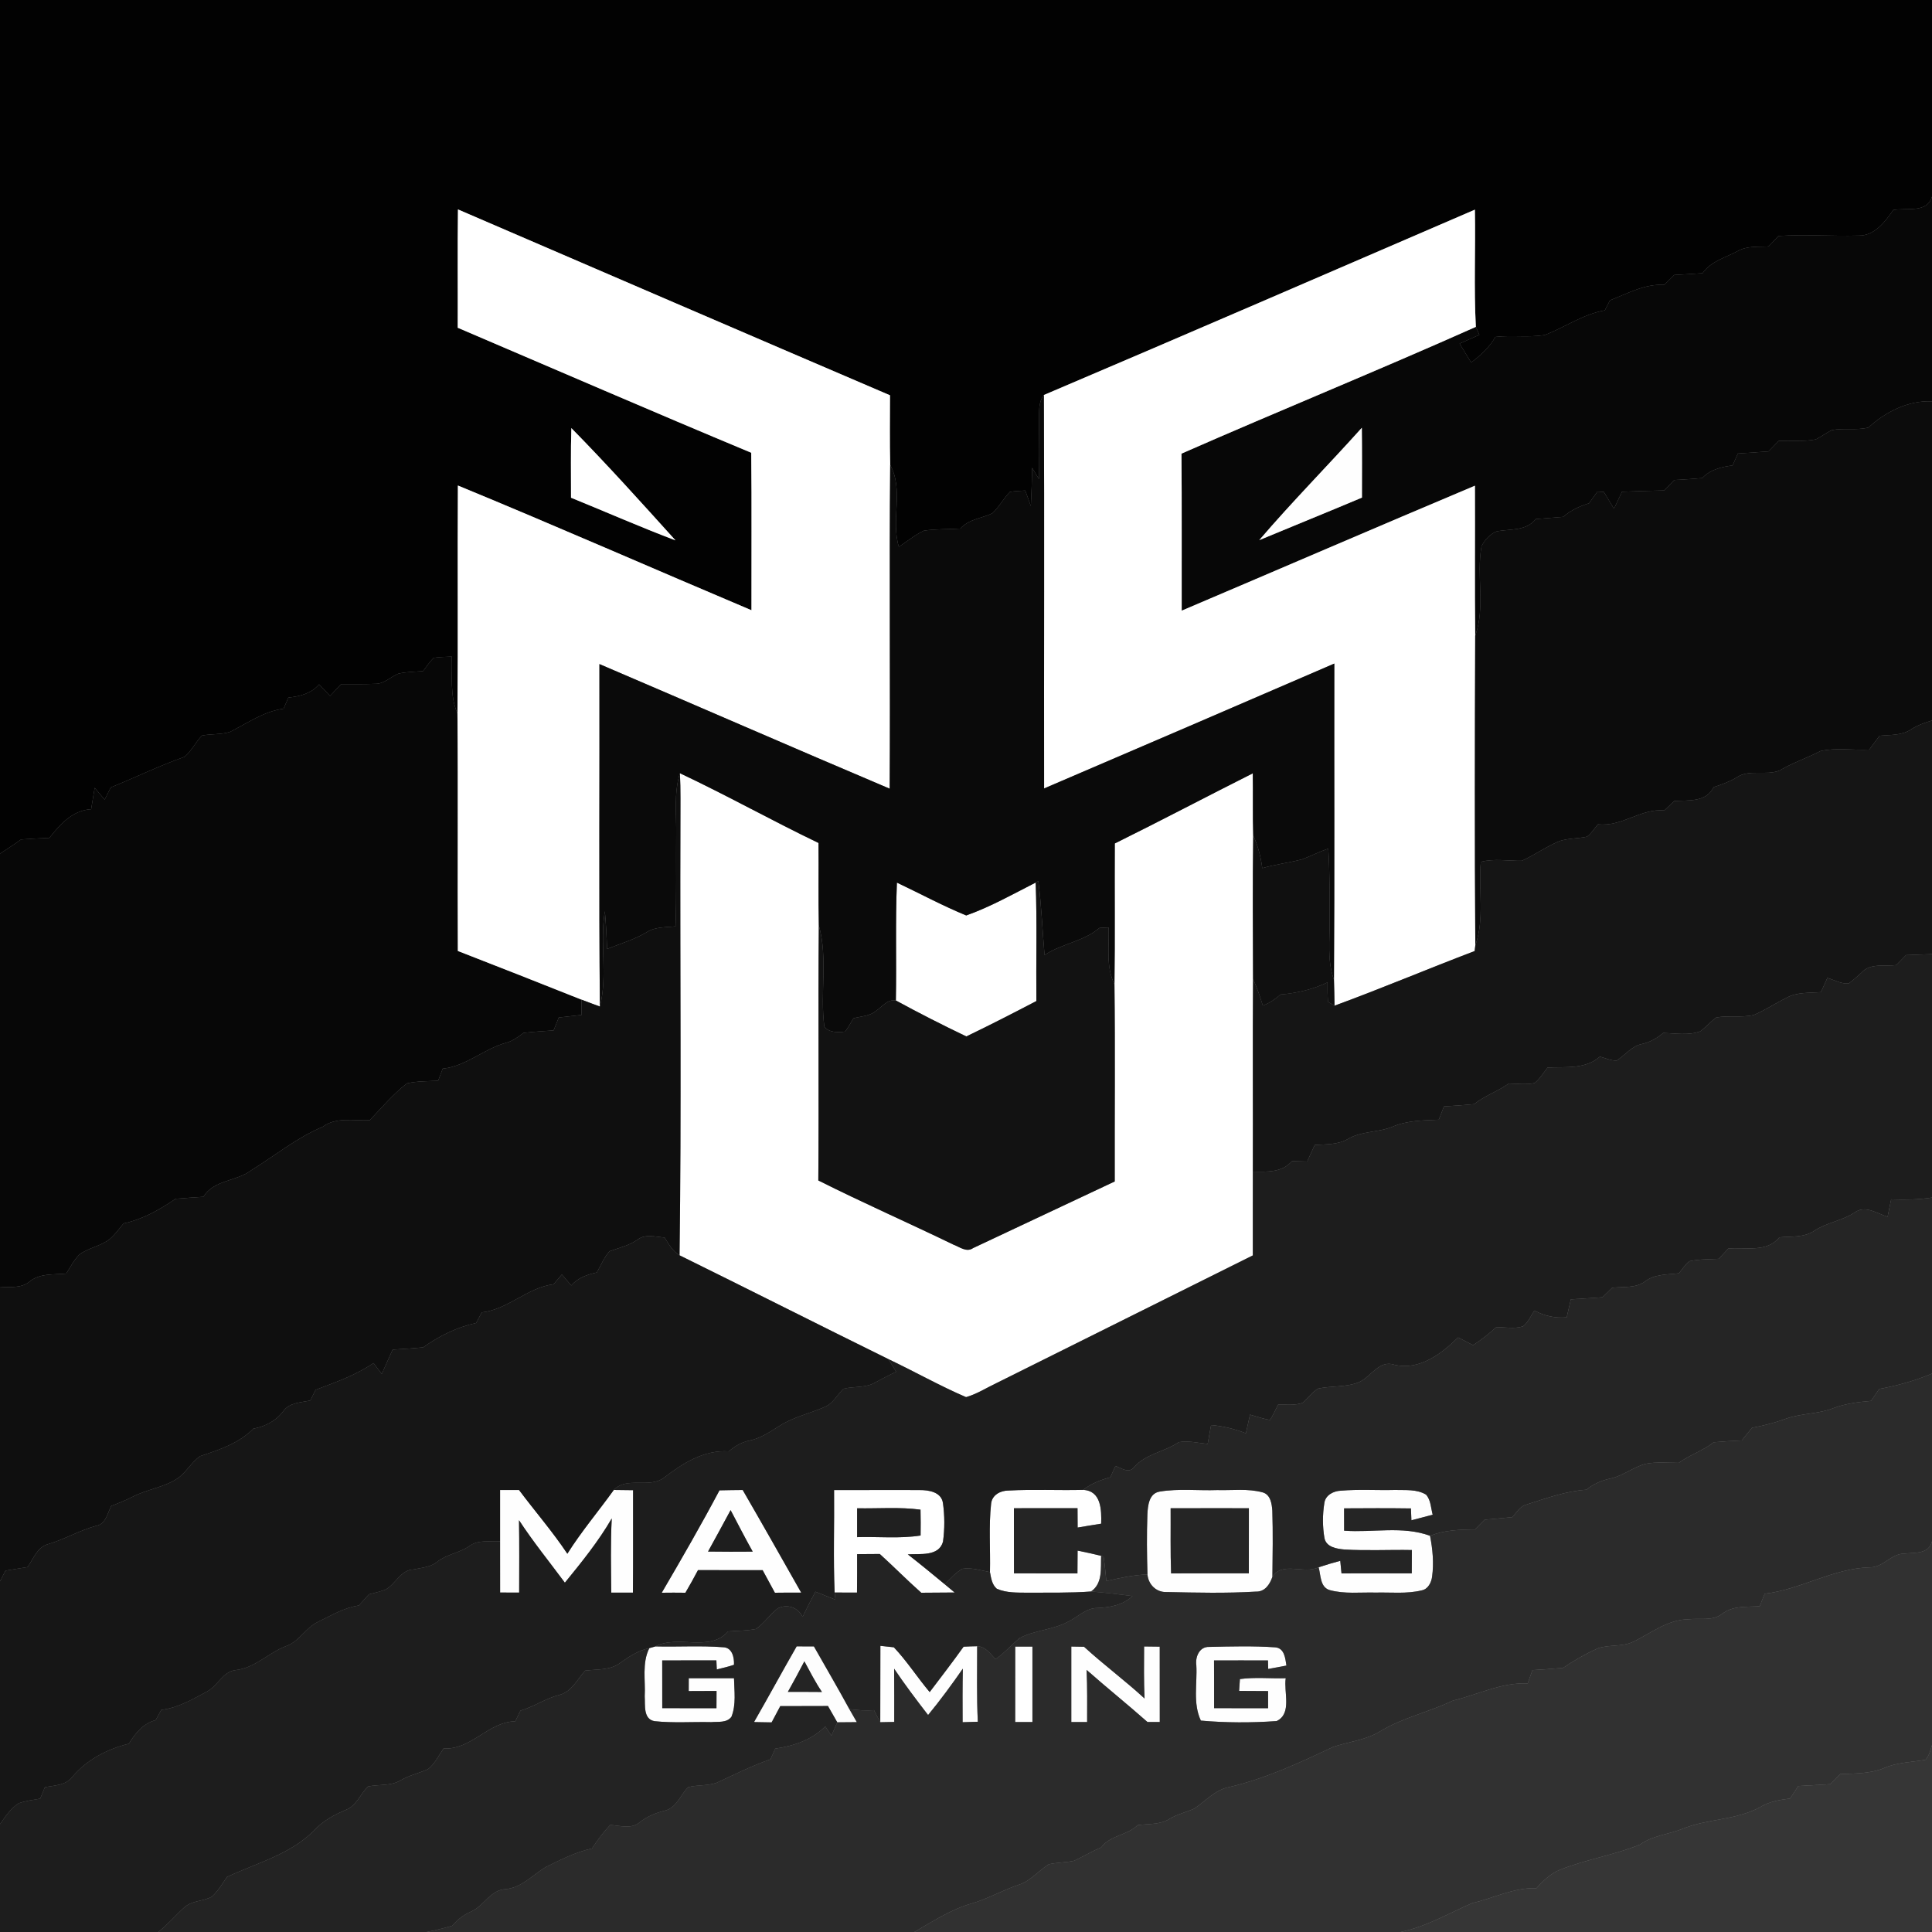 <?xml version="1.0" encoding="UTF-8" ?>
<!DOCTYPE svg PUBLIC "-//W3C//DTD SVG 1.1//EN" "http://www.w3.org/Graphics/SVG/1.1/DTD/svg11.dtd">
<svg width="500pt" height="500pt" viewBox="0 0 500 500" version="1.1" xmlns="http://www.w3.org/2000/svg">
<rect x="0" y="0" width="500" height="500" fill="#808080" stroke="none"/>
<g id="#020202ff">
<path fill="#020202" opacity="1.00" d=" M 0.00 0.00 L 500.00 0.00 L 500.00 50.88 C 498.70 55.28 493.42 53.68 489.98 54.35 C 487.85 57.40 485.12 61.06 480.99 60.97 C 474.09 61.16 467.17 60.61 460.27 61.07 C 459.41 61.97 458.56 62.87 457.71 63.77 C 455.11 63.95 452.30 63.60 449.92 64.87 C 446.70 66.64 442.84 67.53 440.62 70.70 C 438.17 70.88 435.73 71.02 433.29 71.16 C 432.43 72.01 431.57 72.86 430.72 73.71 C 425.65 73.43 421.23 75.96 416.67 77.71 C 416.21 78.58 415.76 79.45 415.32 80.32 C 409.73 81.30 405.04 84.67 399.84 86.68 C 395.61 87.42 391.26 86.67 386.99 87.20 C 385.47 89.90 383.16 91.97 380.73 93.82 C 379.73 92.19 378.74 90.56 377.75 88.93 C 379.45 88.17 381.16 87.41 382.87 86.65 C 382.55 85.97 382.24 85.28 381.95 84.59 C 381.41 74.49 381.89 64.37 381.70 54.26 C 344.53 70.29 307.39 86.39 270.15 102.23 C 268.64 104.14 268.97 106.69 268.89 108.97 C 268.95 113.98 268.99 118.98 268.89 123.98 C 268.29 123.01 267.70 122.05 267.12 121.08 C 267.06 124.37 266.95 127.67 266.78 130.95 C 266.30 129.62 265.82 128.28 265.34 126.95 C 264.01 127.04 262.68 127.07 261.37 127.30 C 259.69 129.03 258.56 131.22 256.79 132.86 C 254.02 134.17 250.70 134.35 248.54 136.79 C 245.38 137.01 242.19 136.85 239.06 137.35 C 236.74 138.44 234.77 140.13 232.62 141.50 C 230.49 134.56 233.97 126.88 230.38 120.32 C 230.23 114.31 230.32 108.31 230.33 102.30 C 193.03 86.33 155.78 70.25 118.52 54.20 C 118.39 64.41 118.50 74.62 118.46 84.82 C 143.77 95.62 169.02 106.59 194.42 117.17 C 194.57 130.76 194.45 144.35 194.48 157.93 C 169.14 147.22 143.94 136.13 118.50 125.65 C 118.37 145.32 118.57 164.98 118.39 184.64 C 116.34 179.99 117.12 174.85 116.93 169.93 C 115.36 170.00 113.77 170.00 112.22 170.25 C 111.19 171.29 110.37 172.51 109.50 173.68 C 107.35 173.85 105.17 173.86 103.07 174.35 C 101.03 175.20 99.36 177.06 97.00 176.97 C 94.09 177.11 91.18 177.03 88.27 177.06 C 87.32 178.07 86.37 179.08 85.42 180.10 C 84.48 179.09 83.51 178.11 82.58 177.11 C 80.56 179.49 77.61 180.22 74.64 180.53 C 74.22 181.49 73.80 182.45 73.38 183.41 C 68.26 184.10 64.03 187.15 59.54 189.41 C 57.20 190.17 54.65 189.87 52.25 190.37 C 50.62 192.08 49.58 194.30 47.78 195.86 C 41.27 198.14 35.07 201.19 28.67 203.78 C 28.14 204.83 27.60 205.88 27.08 206.94 C 26.22 205.92 25.36 204.91 24.50 203.89 C 24.20 205.73 23.90 207.57 23.59 209.42 C 18.77 209.71 15.56 213.32 12.78 216.84 C 10.34 216.94 7.90 217.07 5.46 217.25 C 3.68 218.53 1.84 219.72 0.00 220.92 L 0.00 0.00 M 147.87 110.80 C 147.67 116.80 147.80 122.81 147.78 128.81 C 156.80 132.48 165.72 136.41 174.82 139.85 C 165.97 130.05 157.13 120.21 147.87 110.80 Z" />
</g>
<g id="#070707ff">
<path fill="#070707" opacity="1.00" d=" M 489.98 54.35 C 493.42 53.68 498.70 55.28 500.00 50.88 L 500.00 103.86 C 493.90 103.59 487.95 106.58 483.56 110.64 C 480.47 111.44 477.19 110.69 474.07 111.32 C 472.61 112.01 471.34 113.03 469.89 113.73 C 466.74 114.32 463.50 114.03 460.32 114.11 C 459.44 115.02 458.56 115.92 457.68 116.83 C 455.04 117.01 452.40 117.19 449.76 117.37 C 449.30 118.40 448.85 119.42 448.40 120.45 C 445.52 120.85 442.61 121.49 440.56 123.72 C 438.14 123.93 435.72 124.09 433.30 124.23 C 432.44 125.13 431.58 126.02 430.73 126.92 C 427.07 127.01 423.42 127.11 419.77 127.26 C 419.07 128.72 418.39 130.19 417.70 131.66 C 416.82 130.21 415.93 128.75 415.07 127.30 C 414.66 127.28 413.83 127.23 413.42 127.21 C 412.69 128.22 411.97 129.24 411.24 130.25 C 408.80 131.00 406.48 132.08 404.55 133.76 C 402.18 133.97 399.81 134.13 397.46 134.33 C 394.97 137.48 390.90 136.86 387.39 137.50 C 385.65 138.18 384.25 139.70 383.42 141.36 C 382.02 149.02 384.48 157.06 381.78 164.54 C 381.63 151.60 381.77 138.65 381.71 125.70 C 356.36 136.38 331.12 147.28 305.82 158.04 C 305.79 144.49 305.88 130.94 305.76 117.40 C 331.08 106.28 356.70 95.86 381.95 84.59 C 382.24 85.28 382.55 85.97 382.87 86.65 C 381.16 87.41 379.45 88.17 377.75 88.93 C 378.74 90.56 379.73 92.19 380.73 93.82 C 383.16 91.97 385.47 89.90 386.99 87.20 C 391.26 86.67 395.61 87.42 399.84 86.68 C 405.04 84.67 409.73 81.30 415.32 80.32 C 415.76 79.45 416.21 78.58 416.67 77.71 C 421.23 75.96 425.65 73.43 430.72 73.71 C 431.57 72.86 432.43 72.01 433.29 71.16 C 435.73 71.02 438.17 70.88 440.62 70.70 C 442.84 67.53 446.70 66.64 449.92 64.87 C 452.30 63.60 455.11 63.95 457.71 63.77 C 458.56 62.87 459.41 61.97 460.27 61.07 C 467.17 60.61 474.09 61.16 480.99 60.97 C 485.12 61.06 487.85 57.40 489.98 54.35 M 325.89 139.79 C 334.74 136.10 343.64 132.51 352.47 128.78 C 352.48 122.75 352.51 116.73 352.44 110.71 C 343.68 120.48 334.42 129.82 325.89 139.79 Z" />
<path fill="#070707" opacity="1.00" d=" M 109.50 173.68 C 110.37 172.51 111.19 171.29 112.22 170.25 C 113.77 170.00 115.36 170.00 116.93 169.93 C 117.12 174.85 116.34 179.99 118.39 184.64 C 118.58 205.13 118.38 225.62 118.49 246.11 C 129.17 250.26 139.83 254.46 150.47 258.70 C 150.48 260.02 150.50 261.34 150.52 262.66 C 148.55 262.89 146.58 263.10 144.61 263.33 C 144.16 264.44 143.72 265.55 143.27 266.67 C 140.68 266.84 138.09 267.02 135.51 267.30 C 134.12 268.32 132.72 269.41 131.02 269.86 C 125.24 271.41 120.67 275.95 114.58 276.56 C 114.18 277.60 113.79 278.64 113.39 279.69 C 110.69 279.84 107.95 279.77 105.31 280.38 C 101.74 283.14 98.81 286.64 95.70 289.90 C 91.62 290.12 87.04 288.98 83.51 291.62 C 76.81 294.42 71.18 299.07 65.03 302.86 C 61.19 305.80 55.38 305.27 52.63 309.73 C 50.23 309.89 47.83 310.04 45.44 310.24 C 41.33 313.06 36.89 315.58 31.98 316.62 C 30.86 317.99 29.81 319.44 28.47 320.61 C 26.13 322.52 22.93 322.88 20.53 324.68 C 19.12 326.12 18.20 327.93 17.13 329.61 C 13.90 329.92 10.27 329.47 7.61 331.71 C 5.47 333.46 2.56 332.99 0.00 333.17 L 0.00 220.92 C 1.84 219.72 3.68 218.53 5.46 217.25 C 7.90 217.07 10.34 216.94 12.78 216.84 C 15.56 213.32 18.77 209.71 23.59 209.42 C 23.90 207.57 24.20 205.73 24.50 203.89 C 25.36 204.91 26.22 205.92 27.08 206.94 C 27.60 205.88 28.14 204.83 28.67 203.78 C 35.07 201.19 41.27 198.14 47.78 195.86 C 49.58 194.30 50.62 192.08 52.25 190.37 C 54.65 189.87 57.20 190.17 59.54 189.41 C 64.03 187.15 68.26 184.10 73.38 183.41 C 73.80 182.45 74.22 181.49 74.64 180.53 C 77.61 180.22 80.56 179.49 82.58 177.11 C 83.51 178.11 84.48 179.09 85.42 180.10 C 86.37 179.08 87.32 178.07 88.27 177.06 C 91.18 177.03 94.09 177.11 97.00 176.97 C 99.36 177.06 101.03 175.20 103.07 174.35 C 105.17 173.86 107.35 173.85 109.50 173.68 Z" />
</g>
<g id="#ffffffff">
<path fill="#ffffff" opacity="1.00" d=" M 118.46 84.82 C 118.50 74.62 118.39 64.41 118.52 54.20 C 155.78 70.25 193.03 86.33 230.33 102.30 C 230.32 108.31 230.23 114.31 230.38 120.32 C 230.13 148.25 230.42 176.18 230.25 204.11 C 205.16 193.48 180.19 182.57 155.13 171.86 C 155.19 201.40 154.98 230.95 155.25 260.49 C 153.65 259.90 152.05 259.32 150.47 258.70 C 139.83 254.46 129.17 250.26 118.49 246.11 C 118.38 225.62 118.58 205.13 118.39 184.64 C 118.57 164.98 118.37 145.32 118.50 125.65 C 143.94 136.13 169.14 147.22 194.48 157.93 C 194.45 144.35 194.57 130.76 194.42 117.17 C 169.02 106.59 143.77 95.62 118.46 84.82 Z" />
<path fill="#ffffff" opacity="1.00" d=" M 270.15 102.23 C 307.39 86.39 344.53 70.29 381.70 54.26 C 381.89 64.37 381.41 74.49 381.95 84.59 C 356.70 95.86 331.08 106.28 305.76 117.40 C 305.88 130.94 305.79 144.49 305.82 158.04 C 331.12 147.28 356.36 136.38 381.71 125.70 C 381.77 138.65 381.63 151.60 381.78 164.54 C 381.68 191.25 381.63 217.97 381.81 244.67 C 381.77 245.04 381.68 245.76 381.64 246.13 C 369.51 250.74 357.55 255.81 345.37 260.27 C 345.33 258.03 345.31 255.79 345.23 253.56 C 345.41 226.28 345.27 199.01 345.32 171.73 C 320.30 182.54 295.27 193.33 270.21 204.05 C 270.16 170.11 270.30 136.16 270.15 102.23 Z" />
<path fill="#ffffff" opacity="1.00" d=" M 147.87 110.80 C 157.13 120.21 165.97 130.05 174.82 139.85 C 165.72 136.41 156.80 132.48 147.78 128.81 C 147.80 122.81 147.67 116.80 147.87 110.80 Z" />
<path fill="#ffffff" opacity="1.00" d=" M 288.51 218.29 C 300.48 212.37 312.29 206.14 324.22 200.14 C 324.31 205.50 324.17 210.87 324.33 216.24 C 324.16 228.61 324.25 240.99 324.29 253.37 C 324.17 269.98 324.29 286.59 324.24 303.21 C 324.21 310.44 324.25 317.67 324.23 324.90 C 302.15 335.91 280.06 346.90 257.98 357.90 C 255.34 359.14 252.84 360.77 250.02 361.58 C 243.16 358.63 236.64 354.93 229.89 351.73 C 211.85 342.84 193.90 333.76 175.86 324.87 C 176.37 287.60 175.96 250.33 176.09 213.05 C 176.07 208.74 176.19 204.42 175.96 200.11 C 188.07 205.81 199.76 212.37 211.83 218.16 C 211.90 225.26 211.76 232.37 211.91 239.47 C 211.71 261.48 211.96 283.49 211.78 305.50 C 223.34 311.31 235.19 316.51 246.83 322.15 C 248.40 322.73 250.17 324.19 251.84 323.00 C 264.04 317.23 276.29 311.53 288.49 305.76 C 288.45 288.75 288.62 271.73 288.42 254.72 C 288.59 242.57 288.44 230.43 288.51 218.29 Z" />
<path fill="#ffffff" opacity="1.00" d=" M 232.12 228.42 C 238.10 231.25 243.94 234.41 250.06 236.92 C 256.28 234.72 262.14 231.41 268.03 228.41 C 268.41 238.62 268.11 248.85 268.21 259.07 C 262.21 262.21 256.19 265.29 250.09 268.23 C 243.93 265.28 237.84 262.19 231.85 258.92 C 232.04 248.75 231.70 238.58 232.12 228.42 Z" />
<path fill="#ffffff" opacity="1.00" d=" M 215.86 385.63 C 223.25 385.66 230.64 385.57 238.03 385.63 C 240.38 385.61 243.60 386.13 244.03 388.96 C 244.50 392.27 244.50 395.67 244.05 398.98 C 242.97 402.90 238.03 402.05 234.94 402.27 C 238.17 404.78 241.33 407.39 244.49 410.00 C 245.34 410.70 246.20 411.43 247.06 412.14 C 244.18 412.15 241.30 412.16 238.42 412.20 C 234.75 408.95 231.32 405.46 227.69 402.17 C 225.73 402.18 223.77 402.19 221.82 402.21 C 221.83 405.52 221.83 408.84 221.79 412.16 C 219.86 412.15 217.93 412.15 216.00 412.15 C 215.63 403.31 215.95 394.47 215.86 385.63 M 221.82 390.34 C 221.82 392.82 221.83 395.32 221.82 397.81 C 227.29 397.65 232.82 398.24 238.25 397.39 C 238.29 395.15 238.28 392.92 238.23 390.70 C 232.78 389.97 227.28 390.45 221.82 390.34 Z" />
<path fill="#ffffff" opacity="1.00" d=" M 256.50 389.13 C 256.75 386.88 258.91 385.76 260.99 385.75 C 267.42 385.40 273.87 385.74 280.31 385.58 C 285.01 385.80 285.09 390.80 284.98 394.33 C 282.94 394.64 280.91 394.99 278.89 395.33 C 278.87 393.65 278.87 391.99 278.86 390.32 C 273.37 390.33 267.88 390.30 262.40 390.33 C 262.41 395.95 262.39 401.57 262.42 407.19 C 267.89 407.19 273.36 407.18 278.84 407.20 C 278.85 405.23 278.86 403.26 278.88 401.30 C 280.92 401.71 282.95 402.15 284.97 402.65 C 284.83 405.87 285.43 409.79 282.35 411.88 C 276.91 412.29 271.45 412.14 266.00 412.19 C 263.31 412.15 260.49 412.29 257.97 411.17 C 256.71 410.09 256.48 408.38 256.20 406.86 C 256.34 400.95 255.85 395.01 256.50 389.13 Z" />
<path fill="#ffffff" opacity="1.00" d=" M 262.74 426.13 C 264.22 426.13 265.70 426.13 267.19 426.13 C 267.18 432.64 267.19 439.15 267.19 445.67 C 265.70 445.66 264.22 445.66 262.73 445.67 C 262.73 439.15 262.75 432.64 262.74 426.13 Z" />
</g>
<g id="#0a0a0aff">
<path fill="#0a0a0a" opacity="1.00" d=" M 268.89 108.97 C 268.97 106.69 268.64 104.14 270.15 102.23 C 270.30 136.16 270.16 170.11 270.21 204.05 C 295.27 193.33 320.30 182.54 345.32 171.73 C 345.27 199.01 345.41 226.28 345.23 253.56 C 343.42 248.57 344.17 243.23 344.12 238.05 C 344.10 231.91 344.16 225.77 343.76 219.64 C 341.42 220.40 339.24 221.57 336.93 222.41 C 333.54 223.28 330.05 223.71 326.68 224.67 C 326.29 221.76 325.59 218.90 324.33 216.24 C 324.17 210.87 324.31 205.50 324.22 200.14 C 312.29 206.14 300.48 212.37 288.51 218.29 C 288.44 230.43 288.59 242.57 288.42 254.72 C 286.14 250.13 287.11 244.93 286.92 240.02 C 286.32 240.05 285.13 240.12 284.54 240.15 C 280.45 243.65 274.78 244.20 270.33 247.16 C 269.77 240.78 269.53 234.38 268.72 228.03 C 268.55 228.13 268.20 228.32 268.03 228.41 C 262.14 231.41 256.28 234.72 250.06 236.92 C 243.94 234.41 238.10 231.25 232.12 228.42 C 231.70 238.58 232.04 248.75 231.85 258.92 C 229.62 258.54 228.25 260.62 226.60 261.70 C 225.00 263.01 222.79 263.00 220.87 263.54 C 220.18 264.69 219.53 265.87 218.74 266.96 C 216.91 267.23 214.65 267.27 213.35 265.75 C 212.17 257.03 214.32 248.05 211.91 239.47 C 211.76 232.37 211.90 225.26 211.83 218.16 C 199.76 212.37 188.07 205.81 175.96 200.11 C 174.36 205.27 175.09 210.70 175.00 216.00 C 174.93 223.91 175.12 231.82 174.83 239.73 C 172.34 240.03 169.61 239.82 167.41 241.23 C 164.19 243.16 160.57 244.21 157.11 245.59 C 157.00 242.33 156.83 239.07 156.54 235.82 C 155.16 244.00 157.33 252.42 155.25 260.49 C 154.98 230.95 155.19 201.40 155.13 171.86 C 180.19 182.57 205.16 193.48 230.25 204.11 C 230.42 176.18 230.13 148.25 230.38 120.32 C 233.97 126.88 230.49 134.56 232.62 141.50 C 234.77 140.13 236.74 138.44 239.06 137.35 C 242.19 136.85 245.38 137.01 248.54 136.79 C 250.70 134.35 254.02 134.17 256.79 132.86 C 258.56 131.22 259.69 129.03 261.37 127.30 C 262.68 127.07 264.01 127.04 265.34 126.95 C 265.82 128.28 266.30 129.62 266.78 130.95 C 266.95 127.67 267.06 124.37 267.12 121.08 C 267.70 122.05 268.29 123.01 268.89 123.98 C 268.99 118.98 268.95 113.98 268.89 108.97 Z" />
</g>
<g id="#0c0c0cff">
<path fill="#0c0c0c" opacity="1.00" d=" M 483.56 110.64 C 487.95 106.58 493.90 103.59 500.00 103.86 L 500.00 186.46 C 498.14 187.04 496.28 187.67 494.64 188.73 C 492.23 190.40 489.18 190.13 486.41 190.42 C 485.52 191.61 484.64 192.80 483.77 193.99 C 479.56 194.21 475.23 193.42 471.12 194.38 C 467.63 196.17 463.90 197.42 460.52 199.42 C 456.96 200.82 452.65 198.95 449.35 201.25 C 447.52 202.35 445.50 203.05 443.49 203.71 C 441.56 207.69 436.99 207.05 433.30 207.30 C 432.44 208.11 431.59 208.92 430.75 209.73 C 424.57 209.19 419.76 214.04 413.55 213.32 C 412.62 214.39 411.87 215.69 410.72 216.53 C 408.35 217.05 405.87 216.91 403.56 217.68 C 400.18 219.10 397.17 221.24 393.86 222.78 C 390.31 222.83 386.73 222.14 383.23 223.05 C 382.58 230.25 384.27 237.71 381.81 244.67 C 381.63 217.97 381.68 191.25 381.78 164.54 C 384.48 157.06 382.02 149.02 383.42 141.36 C 384.25 139.70 385.65 138.18 387.39 137.50 C 390.90 136.86 394.97 137.48 397.46 134.33 C 399.81 134.13 402.18 133.97 404.55 133.76 C 406.48 132.08 408.80 131.00 411.24 130.25 C 411.97 129.24 412.69 128.22 413.42 127.21 C 413.83 127.23 414.66 127.28 415.07 127.30 C 415.93 128.75 416.82 130.21 417.70 131.66 C 418.39 130.19 419.07 128.72 419.77 127.26 C 423.42 127.11 427.07 127.01 430.73 126.92 C 431.58 126.02 432.44 125.13 433.30 124.23 C 435.72 124.09 438.14 123.93 440.56 123.72 C 442.61 121.49 445.52 120.85 448.40 120.45 C 448.85 119.42 449.30 118.40 449.76 117.37 C 452.40 117.19 455.04 117.01 457.68 116.83 C 458.56 115.92 459.44 115.02 460.32 114.11 C 463.50 114.03 466.74 114.32 469.89 113.73 C 471.34 113.03 472.61 112.01 474.07 111.32 C 477.19 110.69 480.47 111.44 483.56 110.64 Z" />
</g>
<g id="#fefefeff">
<path fill="#fefefe" opacity="1.00" d=" M 325.89 139.79 C 334.42 129.82 343.68 120.48 352.44 110.71 C 352.51 116.73 352.48 122.75 352.47 128.78 C 343.64 132.51 334.74 136.10 325.89 139.79 Z" />
<path fill="#fefefe" opacity="1.00" d=" M 129.42 398.91 C 129.42 394.48 129.41 390.05 129.42 385.61 C 131.05 385.61 132.68 385.61 134.32 385.61 C 138.46 391.14 143.00 396.36 146.83 402.11 C 150.46 396.34 154.88 391.13 158.85 385.60 C 160.51 385.62 162.18 385.64 163.84 385.66 C 163.81 394.49 163.89 403.33 163.80 412.17 C 161.92 412.16 160.06 412.17 158.19 412.18 C 158.14 405.77 157.98 399.37 158.32 392.97 C 154.88 398.91 150.52 404.29 146.19 409.60 C 142.21 404.23 137.98 399.03 134.32 393.43 C 134.42 399.67 134.37 405.91 134.36 412.16 C 132.71 412.15 131.07 412.15 129.43 412.15 C 129.42 407.74 129.43 403.32 129.42 398.91 Z" />
<path fill="#fefefe" opacity="1.00" d=" M 186.20 385.70 C 188.20 385.65 190.21 385.63 192.21 385.61 C 197.31 394.43 202.33 403.30 207.35 412.17 C 205.08 412.16 202.81 412.17 200.54 412.20 C 199.47 410.25 198.42 408.31 197.37 406.36 C 191.79 406.34 186.21 406.35 180.64 406.35 C 179.59 408.32 178.52 410.28 177.38 412.20 C 175.34 412.17 173.30 412.17 171.26 412.20 C 176.38 403.45 181.45 394.66 186.20 385.70 M 183.24 401.54 C 187.09 401.60 190.94 401.59 194.80 401.56 C 192.82 398.02 190.97 394.41 189.08 390.82 C 187.15 394.40 185.21 397.98 183.24 401.54 Z" />
<path fill="#fefefe" opacity="1.00" d=" M 300.13 386.02 C 305.04 385.20 310.07 385.81 315.03 385.63 C 318.95 385.75 322.99 385.17 326.82 386.24 C 328.82 386.82 329.16 389.21 329.28 390.99 C 329.46 396.68 329.36 402.38 329.30 408.08 C 328.62 410.06 327.34 412.00 324.99 411.91 C 317.34 412.37 309.63 412.18 301.97 412.02 C 299.27 412.15 297.19 410.10 296.96 407.46 C 296.81 402.28 296.76 397.09 296.94 391.92 C 297.06 389.66 297.34 386.47 300.13 386.02 M 302.96 390.34 C 303.00 395.96 302.87 401.58 303.08 407.20 C 309.79 407.16 316.49 407.18 323.20 407.18 C 323.21 401.56 323.20 395.94 323.21 390.33 C 316.46 390.34 309.71 390.30 302.96 390.34 Z" />
<path fill="#fefefe" opacity="1.00" d=" M 342.74 388.98 C 343.02 386.92 345.11 385.87 347.00 385.79 C 351.65 385.39 356.33 385.72 361.00 385.60 C 363.70 385.69 366.68 385.34 369.09 386.83 C 370.31 388.26 370.31 390.26 370.78 392.01 C 368.94 392.48 367.10 392.96 365.27 393.45 C 365.23 392.42 365.18 391.39 365.15 390.38 C 359.38 390.30 353.62 390.32 347.85 390.36 C 347.85 392.28 347.86 394.21 347.86 396.14 C 355.24 396.70 363.00 394.84 370.09 397.46 C 370.78 400.93 371.11 404.51 370.63 408.04 C 370.43 409.56 369.58 411.29 367.92 411.59 C 364.04 412.54 360.00 412.06 356.05 412.16 C 352.07 412.05 347.98 412.58 344.10 411.51 C 341.61 410.75 341.83 407.64 341.26 405.61 C 343.10 404.99 344.98 404.44 346.86 403.94 C 346.94 404.75 347.10 406.38 347.18 407.20 C 353.24 407.16 359.30 407.18 365.36 407.19 C 365.37 405.17 365.38 403.16 365.39 401.15 C 359.56 401.04 353.73 401.36 347.92 401.01 C 345.95 400.83 343.24 400.41 342.77 398.07 C 342.25 395.08 342.26 391.98 342.74 388.98 Z" />
<path fill="#fefefe" opacity="1.00" d=" M 168.04 426.54 C 168.44 426.43 169.23 426.21 169.63 426.09 C 175.45 426.24 181.28 425.85 187.09 426.30 C 189.49 426.33 190.04 428.92 189.96 430.84 C 188.51 431.36 186.99 431.67 185.50 432.05 C 185.47 431.47 185.42 430.29 185.40 429.70 C 180.72 429.72 176.05 429.71 171.38 429.72 C 171.39 433.83 171.39 437.95 171.39 442.07 C 176.07 442.07 180.74 442.07 185.42 442.08 C 185.43 440.59 185.43 439.10 185.44 437.62 C 183.03 437.63 180.64 437.64 178.24 437.65 C 178.24 436.54 178.24 435.42 178.25 434.32 C 182.15 434.32 186.05 434.31 189.96 434.32 C 190.03 437.63 190.56 441.14 189.30 444.30 C 188.09 445.94 185.82 445.53 184.07 445.69 C 179.18 445.58 174.26 445.96 169.40 445.44 C 166.41 444.93 167.00 441.23 166.85 439.01 C 167.08 434.87 166.10 430.40 168.04 426.54 Z" />
<path fill="#fefefe" opacity="1.00" d=" M 249.38 426.16 C 250.55 426.10 251.72 426.06 252.89 426.04 C 252.91 432.56 252.74 439.08 253.06 445.59 C 252.08 445.62 250.11 445.68 249.12 445.71 C 249.10 441.09 249.08 436.47 249.18 431.85 C 246.33 435.95 243.37 439.99 240.19 443.85 C 237.16 439.93 234.17 435.97 231.40 431.86 C 231.46 436.45 231.42 441.04 231.43 445.64 C 230.53 445.65 228.72 445.69 227.81 445.71 C 227.83 439.12 227.82 432.53 227.84 425.94 C 228.71 426.03 230.46 426.22 231.33 426.32 C 234.73 429.91 237.41 434.13 240.60 437.91 C 243.55 434.01 246.54 430.14 249.38 426.16 Z" />
<path fill="#fefefe" opacity="1.00" d=" M 277.25 426.12 C 278.35 426.13 279.45 426.15 280.55 426.18 C 285.61 430.82 291.15 434.91 296.21 439.57 C 296.00 435.08 296.07 430.59 296.09 426.10 C 297.44 426.11 298.79 426.13 300.14 426.15 C 300.13 432.65 300.14 439.16 300.15 445.66 C 299.35 445.66 297.76 445.65 296.96 445.65 C 291.78 441.07 286.39 436.74 281.21 432.17 C 281.43 436.66 281.34 441.16 281.35 445.67 C 280.33 445.67 278.27 445.67 277.25 445.67 C 277.25 439.15 277.25 432.64 277.25 426.12 Z" />
<path fill="#fefefe" opacity="1.00" d=" M 309.61 430.98 C 309.30 428.82 310.39 426.13 312.92 426.22 C 318.62 426.09 324.36 425.93 330.05 426.33 C 332.43 426.54 332.64 429.21 332.93 431.05 C 331.35 431.34 329.78 431.63 328.21 431.93 C 328.20 431.38 328.17 430.28 328.15 429.72 C 323.50 429.72 318.84 429.70 314.19 429.72 C 314.22 433.83 314.20 437.95 314.21 442.07 C 318.87 442.08 323.52 442.06 328.18 442.08 C 328.17 440.59 328.18 439.12 328.18 437.65 C 325.68 437.64 323.17 437.64 320.68 437.61 C 320.73 436.85 320.84 435.31 320.89 434.54 C 324.81 434.00 328.80 434.44 332.75 434.32 C 332.18 437.88 334.45 443.48 330.39 445.41 C 323.89 445.88 317.28 445.87 310.78 445.29 C 308.67 440.83 309.88 435.73 309.61 430.98 Z" />
</g>
<g id="#151515ff">
<path fill="#151515" opacity="1.00" d=" M 494.64 188.73 C 496.28 187.67 498.14 187.04 500.00 186.46 L 500.00 246.92 C 497.75 247.00 495.51 247.09 493.27 247.18 C 492.42 248.03 491.59 248.89 490.75 249.76 C 487.74 250.16 483.98 249.18 481.73 251.74 C 480.65 252.68 479.62 253.70 478.44 254.52 C 476.50 254.69 474.72 253.60 472.92 253.08 C 472.36 254.30 471.80 255.53 471.26 256.76 C 468.25 257.01 465.01 256.71 462.30 258.26 C 459.44 259.66 456.78 261.45 453.84 262.69 C 450.66 263.42 447.35 262.73 444.15 263.33 C 442.67 264.41 441.48 265.85 440.00 266.92 C 436.93 268.03 433.61 267.41 430.44 267.33 C 428.84 268.68 427.02 269.73 424.96 270.18 C 422.26 270.71 420.59 273.07 418.38 274.49 C 416.87 274.50 415.47 273.83 414.05 273.45 C 410.30 276.79 405.14 276.05 400.52 276.28 C 399.45 277.66 398.52 279.18 397.17 280.29 C 394.96 280.78 392.69 280.45 390.47 280.41 C 387.63 282.46 384.24 283.56 381.50 285.75 C 378.90 286.01 376.30 286.18 373.70 286.34 C 373.25 287.48 372.80 288.63 372.35 289.78 C 368.35 289.96 364.24 289.96 360.49 291.55 C 356.73 293.14 352.39 292.66 348.83 294.77 C 346.23 296.29 343.14 296.11 340.25 296.32 C 339.59 297.74 338.94 299.17 338.29 300.60 C 336.98 300.56 335.67 300.51 334.37 300.49 C 331.82 303.51 327.82 303.25 324.24 303.21 C 324.29 286.59 324.17 269.98 324.29 253.37 C 325.31 255.59 326.11 257.89 326.81 260.23 C 328.55 259.64 330.04 258.56 331.41 257.37 C 335.62 257.03 339.74 256.06 343.56 254.25 C 343.56 255.93 343.55 257.61 343.69 259.28 C 344.11 259.53 344.95 260.02 345.37 260.27 C 357.55 255.81 369.51 250.74 381.64 246.13 C 381.68 245.76 381.77 245.04 381.81 244.67 C 384.27 237.71 382.58 230.25 383.23 223.05 C 386.73 222.14 390.31 222.83 393.86 222.78 C 397.17 221.24 400.18 219.10 403.56 217.68 C 405.87 216.91 408.35 217.05 410.72 216.53 C 411.87 215.69 412.62 214.39 413.55 213.32 C 419.76 214.04 424.57 209.19 430.75 209.73 C 431.59 208.92 432.44 208.11 433.30 207.30 C 436.99 207.05 441.56 207.69 443.49 203.71 C 445.50 203.05 447.52 202.35 449.35 201.25 C 452.65 198.95 456.96 200.82 460.52 199.42 C 463.90 197.42 467.63 196.17 471.12 194.38 C 475.23 193.42 479.56 194.21 483.77 193.99 C 484.64 192.80 485.52 191.61 486.41 190.42 C 489.18 190.13 492.23 190.40 494.64 188.73 Z" />
</g>
<g id="#0f0f0fff">
<path fill="#0f0f0f" opacity="1.00" d=" M 175.00 216.00 C 175.09 210.70 174.36 205.27 175.96 200.11 C 176.19 204.42 176.07 208.74 176.09 213.05 C 175.96 250.33 176.37 287.60 175.86 324.87 C 174.09 323.80 173.05 321.97 172.00 320.27 C 169.65 320.10 167.02 319.26 164.97 320.84 C 162.79 322.37 160.19 322.93 157.74 323.83 C 156.33 325.44 155.50 327.45 154.47 329.31 C 151.99 329.85 149.55 330.69 147.84 332.68 C 147.03 331.73 146.22 330.79 145.41 329.84 C 144.69 330.68 143.97 331.52 143.25 332.37 C 136.45 333.23 131.50 338.87 124.68 339.65 C 124.19 340.56 123.71 341.47 123.23 342.38 C 118.27 343.47 113.64 345.75 109.53 348.69 C 106.89 348.95 104.25 349.13 101.61 349.28 C 100.67 351.38 99.74 353.48 98.80 355.58 C 98.09 354.64 97.38 353.70 96.67 352.76 C 92.09 355.90 86.82 357.73 81.67 359.69 C 81.22 360.60 80.77 361.52 80.32 362.44 C 77.85 362.99 74.90 362.95 73.29 365.24 C 71.39 367.75 68.64 369.17 65.58 369.74 C 61.88 373.51 56.73 375.22 51.84 376.83 C 49.51 378.39 48.21 381.10 45.87 382.66 C 42.39 384.95 38.12 385.40 34.45 387.30 C 32.62 388.23 30.72 389.00 28.80 389.74 C 27.79 391.61 27.40 394.45 24.89 394.88 C 20.55 396.06 16.66 398.41 12.34 399.65 C 9.62 400.45 8.63 403.44 7.15 405.55 C 5.24 405.87 3.33 406.17 1.42 406.47 C 0.94 407.38 0.46 408.31 0.00 409.24 L 0.00 333.17 C 2.56 332.99 5.47 333.46 7.61 331.71 C 10.27 329.47 13.90 329.92 17.13 329.61 C 18.20 327.93 19.12 326.12 20.53 324.68 C 22.93 322.88 26.13 322.52 28.47 320.61 C 29.81 319.44 30.86 317.99 31.98 316.62 C 36.89 315.58 41.33 313.06 45.44 310.24 C 47.83 310.04 50.23 309.89 52.63 309.73 C 55.38 305.27 61.19 305.80 65.03 302.86 C 71.18 299.07 76.81 294.42 83.51 291.62 C 87.04 288.98 91.62 290.12 95.70 289.90 C 98.81 286.64 101.74 283.14 105.31 280.38 C 107.95 279.77 110.69 279.84 113.39 279.69 C 113.79 278.64 114.18 277.60 114.58 276.56 C 120.67 275.95 125.24 271.41 131.02 269.86 C 132.72 269.41 134.12 268.32 135.51 267.30 C 138.09 267.02 140.68 266.84 143.27 266.67 C 143.72 265.55 144.16 264.44 144.61 263.33 C 146.58 263.10 148.55 262.89 150.52 262.66 C 150.50 261.34 150.48 260.02 150.47 258.70 C 152.05 259.32 153.65 259.90 155.25 260.49 C 157.33 252.42 155.16 244.00 156.54 235.82 C 156.83 239.07 157.00 242.33 157.11 245.59 C 160.57 244.21 164.19 243.16 167.41 241.23 C 169.61 239.82 172.34 240.03 174.83 239.73 C 175.12 231.82 174.93 223.91 175.00 216.00 Z" />
</g>
<g id="#101010ff">
<path fill="#101010" opacity="1.00" d=" M 324.33 216.24 C 325.59 218.90 326.29 221.76 326.68 224.67 C 330.05 223.71 333.54 223.28 336.93 222.41 C 339.24 221.57 341.42 220.40 343.76 219.64 C 344.16 225.77 344.10 231.91 344.12 238.05 C 344.17 243.23 343.42 248.57 345.23 253.56 C 345.31 255.79 345.33 258.03 345.37 260.27 C 344.95 260.02 344.11 259.53 343.69 259.28 C 343.55 257.61 343.56 255.93 343.56 254.25 C 339.74 256.06 335.62 257.03 331.41 257.37 C 330.04 258.56 328.55 259.64 326.81 260.23 C 326.11 257.89 325.31 255.59 324.29 253.37 C 324.25 240.99 324.16 228.61 324.33 216.24 Z" />
</g>
<g id="#121212ff">
<path fill="#121212" opacity="1.00" d=" M 268.03 228.41 C 268.20 228.32 268.55 228.13 268.72 228.03 C 269.53 234.38 269.77 240.78 270.33 247.16 C 274.78 244.20 280.45 243.65 284.54 240.15 C 285.13 240.12 286.32 240.05 286.92 240.02 C 287.11 244.93 286.14 250.13 288.42 254.72 C 288.62 271.73 288.45 288.75 288.49 305.76 C 276.29 311.53 264.04 317.23 251.84 323.00 C 250.17 324.19 248.40 322.73 246.83 322.15 C 235.19 316.51 223.34 311.31 211.78 305.50 C 211.96 283.49 211.71 261.48 211.91 239.47 C 214.32 248.05 212.17 257.03 213.35 265.75 C 214.65 267.27 216.91 267.23 218.74 266.96 C 219.53 265.87 220.18 264.69 220.87 263.54 C 222.79 263.00 225.00 263.01 226.60 261.70 C 228.25 260.62 229.62 258.54 231.85 258.92 C 237.84 262.19 243.93 265.28 250.09 268.23 C 256.19 265.29 262.21 262.21 268.21 259.07 C 268.11 248.85 268.41 238.62 268.03 228.41 Z" />
</g>
<g id="#1d1d1dff">
<path fill="#1d1d1d" opacity="1.00" d=" M 490.75 249.76 C 491.59 248.89 492.42 248.03 493.27 247.18 C 495.51 247.09 497.75 247.00 500.00 246.92 L 500.00 309.93 C 496.50 310.47 492.96 310.52 489.43 310.39 C 489.12 311.89 488.80 313.40 488.50 314.91 C 485.80 314.04 482.67 311.79 479.98 313.80 C 476.74 315.92 472.77 316.38 469.54 318.52 C 466.89 320.33 463.54 319.93 460.50 320.22 C 457.25 324.25 451.76 322.71 447.28 323.12 C 446.46 324.00 445.64 324.89 444.83 325.78 C 442.29 325.91 439.72 325.86 437.23 326.40 C 436.10 327.22 435.39 328.48 434.50 329.53 C 431.46 329.90 428.12 329.69 425.61 331.73 C 423.18 333.44 420.03 332.93 417.24 333.27 C 416.39 334.08 415.55 334.90 414.71 335.73 C 411.98 335.90 409.25 336.09 406.53 336.27 C 406.16 337.82 405.81 339.37 405.46 340.92 C 402.53 341.19 399.68 340.57 397.11 339.17 C 396.16 340.54 395.51 342.20 394.17 343.25 C 391.94 343.97 389.55 343.48 387.27 343.44 C 385.38 345.16 383.37 346.74 381.24 348.13 C 379.94 347.45 378.65 346.79 377.35 346.13 C 373.08 350.37 367.31 354.72 360.93 353.21 C 356.94 351.85 354.92 356.21 351.79 357.67 C 348.40 359.10 344.61 358.59 341.08 359.38 C 339.52 360.34 338.49 361.93 337.07 363.07 C 335.05 363.77 332.86 363.46 330.77 363.52 C 330.10 364.85 329.48 366.21 328.70 367.49 C 326.92 367.19 325.22 366.61 323.50 366.10 C 323.14 367.71 322.78 369.31 322.43 370.93 C 319.54 369.81 316.52 369.07 313.43 368.80 C 313.13 370.42 312.83 372.05 312.54 373.69 C 310.06 373.42 307.55 372.81 305.07 373.23 C 301.37 375.76 296.58 376.20 293.51 379.69 C 292.17 381.44 290.21 379.95 288.68 379.39 C 288.24 380.36 287.80 381.33 287.36 382.31 C 284.85 383.01 282.38 383.94 280.31 385.58 C 273.87 385.74 267.42 385.40 260.99 385.75 C 258.91 385.76 256.75 386.88 256.50 389.13 C 255.85 395.01 256.34 400.95 256.20 406.86 C 253.86 406.43 251.50 405.64 249.11 405.99 C 247.29 406.97 245.96 408.59 244.49 410.00 C 241.33 407.39 238.17 404.78 234.94 402.27 C 238.03 402.05 242.97 402.90 244.05 398.98 C 244.50 395.67 244.50 392.27 244.03 388.96 C 243.60 386.13 240.38 385.61 238.03 385.63 C 230.64 385.57 223.25 385.66 215.86 385.63 C 215.95 394.47 215.63 403.31 216.00 412.15 C 216.06 412.76 216.13 413.38 216.21 414.00 C 214.48 413.30 212.76 412.61 211.03 411.93 C 209.88 414.08 208.77 416.24 207.72 418.44 C 206.54 416.03 203.72 415.00 201.30 416.24 C 199.21 417.80 197.79 420.11 195.64 421.58 C 193.26 422.05 190.83 422.03 188.43 422.21 C 183.62 427.69 175.59 422.98 169.63 426.09 C 169.23 426.21 168.44 426.43 168.04 426.54 C 165.20 427.14 162.78 428.73 160.46 430.39 C 157.88 432.33 154.47 431.96 151.44 432.36 C 149.45 434.56 148.00 437.73 144.94 438.59 C 141.33 439.48 138.25 441.66 134.69 442.72 C 134.24 443.62 133.80 444.54 133.36 445.46 C 126.28 445.66 122.02 452.89 114.79 452.51 C 113.52 454.33 112.55 456.48 110.76 457.87 C 108.41 458.89 105.89 459.46 103.66 460.75 C 101.12 462.29 98.02 461.74 95.23 462.35 C 93.28 464.29 92.27 467.27 89.57 468.37 C 86.58 469.61 83.71 471.17 81.46 473.54 C 75.32 479.89 66.53 482.09 58.77 485.74 C 57.51 487.49 56.44 489.45 54.79 490.89 C 52.50 492.09 49.56 491.86 47.61 493.71 C 45.35 495.76 43.39 498.12 40.97 500.00 L 0.00 500.00 L 0.00 472.10 C 1.37 470.11 2.77 467.99 4.86 466.68 C 6.64 466.02 8.55 465.84 10.40 465.49 C 10.80 464.49 11.21 463.51 11.61 462.53 C 14.13 462.04 17.07 462.08 18.76 459.81 C 22.51 455.37 27.77 452.64 33.36 451.27 C 35.00 448.55 37.07 446.02 40.28 445.17 C 40.77 444.28 41.25 443.39 41.74 442.51 C 46.08 442.00 49.87 439.74 53.65 437.73 C 56.37 436.25 57.67 432.61 60.98 432.22 C 65.98 431.70 69.45 427.75 73.99 426.03 C 77.45 424.86 79.12 421.19 82.38 419.69 C 85.78 418.05 89.07 416.05 92.87 415.50 C 93.74 414.54 94.60 413.58 95.46 412.62 C 96.87 412.25 98.29 411.92 99.67 411.43 C 102.39 410.06 103.63 406.27 107.02 406.17 C 109.09 405.72 111.35 405.61 113.08 404.25 C 115.52 402.25 118.80 401.93 121.39 400.18 C 123.68 398.40 126.73 399.04 129.42 398.91 C 129.43 403.32 129.42 407.74 129.43 412.15 C 131.07 412.15 132.71 412.15 134.36 412.16 C 134.37 405.91 134.42 399.67 134.32 393.43 C 137.98 399.03 142.21 404.23 146.19 409.60 C 150.52 404.29 154.88 398.91 158.32 392.97 C 157.98 399.37 158.14 405.77 158.19 412.18 C 160.06 412.17 161.92 412.16 163.80 412.17 C 163.89 403.33 163.81 394.49 163.84 385.66 C 162.18 385.64 160.51 385.62 158.85 385.60 C 162.20 382.04 167.89 385.27 171.79 382.47 C 176.63 378.72 182.18 375.19 188.59 375.61 C 190.18 374.28 191.96 373.19 194.03 372.81 C 196.95 372.20 199.40 370.46 201.89 368.92 C 205.39 366.72 209.47 365.83 213.23 364.20 C 215.53 363.37 216.63 361.03 218.29 359.41 C 221.03 358.73 224.12 359.26 226.62 357.72 C 228.37 356.77 230.13 355.86 231.92 355.00 C 231.25 353.90 230.59 352.80 229.89 351.73 C 236.64 354.93 243.16 358.63 250.02 361.58 C 252.84 360.77 255.34 359.14 257.98 357.90 C 280.06 346.90 302.15 335.91 324.23 324.90 C 324.25 317.67 324.21 310.44 324.24 303.21 C 327.82 303.25 331.82 303.51 334.37 300.49 C 335.67 300.51 336.98 300.56 338.29 300.60 C 338.94 299.17 339.59 297.74 340.25 296.32 C 343.14 296.11 346.23 296.29 348.83 294.77 C 352.39 292.66 356.73 293.14 360.49 291.55 C 364.24 289.96 368.35 289.96 372.35 289.78 C 372.80 288.63 373.25 287.48 373.70 286.34 C 376.30 286.18 378.90 286.01 381.50 285.75 C 384.24 283.56 387.63 282.46 390.47 280.41 C 392.69 280.45 394.96 280.78 397.17 280.29 C 398.52 279.18 399.45 277.66 400.52 276.28 C 405.14 276.05 410.30 276.79 414.05 273.45 C 415.47 273.83 416.87 274.50 418.38 274.49 C 420.59 273.07 422.26 270.71 424.96 270.18 C 427.02 269.73 428.84 268.68 430.44 267.33 C 433.61 267.41 436.93 268.03 440.00 266.92 C 441.48 265.85 442.67 264.41 444.15 263.33 C 447.35 262.73 450.66 263.42 453.84 262.69 C 456.78 261.45 459.44 259.66 462.30 258.26 C 465.01 256.71 468.25 257.01 471.26 256.76 C 471.80 255.53 472.36 254.30 472.92 253.08 C 474.72 253.60 476.50 254.69 478.44 254.52 C 479.62 253.70 480.65 252.68 481.73 251.74 C 483.98 249.18 487.74 250.16 490.75 249.76 M 186.20 385.70 C 181.45 394.66 176.38 403.45 171.26 412.20 C 173.30 412.17 175.34 412.17 177.38 412.20 C 178.52 410.28 179.59 408.32 180.64 406.35 C 186.21 406.35 191.79 406.34 197.37 406.36 C 198.42 408.31 199.47 410.25 200.54 412.20 C 202.81 412.17 205.08 412.16 207.35 412.17 C 202.33 403.30 197.31 394.43 192.21 385.61 C 190.21 385.63 188.20 385.65 186.20 385.70 Z" />
</g>
<g id="#252525ff">
<path fill="#252525" opacity="1.00" d=" M 489.43 310.39 C 492.96 310.52 496.50 310.47 500.00 309.93 L 500.00 355.48 C 495.62 357.33 491.02 358.61 486.34 359.46 C 485.64 360.48 484.94 361.51 484.24 362.55 C 480.94 362.83 477.62 363.25 474.50 364.42 C 470.54 365.98 466.16 365.74 462.17 367.17 C 459.33 368.21 456.39 368.97 453.42 369.51 C 452.53 370.60 451.65 371.69 450.77 372.79 C 448.35 372.90 445.92 373.04 443.51 373.26 C 440.74 375.45 437.30 376.51 434.46 378.59 C 431.62 378.58 428.74 378.29 425.93 378.83 C 422.75 379.65 420.14 381.87 416.93 382.61 C 414.61 383.11 412.40 383.99 410.58 385.54 C 405.19 385.89 400.11 387.78 395.01 389.39 C 393.33 389.80 392.52 391.48 391.40 392.63 C 389.01 392.88 386.62 393.09 384.23 393.29 C 383.38 394.13 382.55 394.97 381.72 395.82 C 377.79 395.84 373.79 396.00 370.09 397.46 C 363.00 394.84 355.24 396.70 347.86 396.14 C 347.86 394.21 347.85 392.28 347.85 390.36 C 353.62 390.32 359.38 390.30 365.15 390.38 C 365.18 391.39 365.23 392.42 365.27 393.45 C 367.10 392.96 368.94 392.48 370.78 392.01 C 370.31 390.26 370.31 388.26 369.09 386.83 C 366.68 385.34 363.70 385.69 361.00 385.60 C 356.33 385.72 351.65 385.39 347.00 385.79 C 345.11 385.87 343.02 386.92 342.74 388.98 C 342.26 391.98 342.25 395.08 342.77 398.07 C 343.24 400.41 345.95 400.83 347.92 401.01 C 353.73 401.36 359.56 401.04 365.39 401.15 C 365.38 403.16 365.37 405.17 365.36 407.19 C 359.30 407.18 353.24 407.16 347.18 407.20 C 347.10 406.38 346.94 404.75 346.86 403.94 C 344.98 404.44 343.10 404.99 341.26 405.61 C 337.43 407.49 331.98 403.97 329.30 408.08 C 329.36 402.38 329.46 396.68 329.28 390.99 C 329.16 389.21 328.82 386.82 326.82 386.24 C 322.99 385.17 318.95 385.75 315.03 385.63 C 310.07 385.81 305.04 385.20 300.13 386.02 C 297.34 386.47 297.06 389.66 296.94 391.92 C 296.76 397.09 296.81 402.28 296.96 407.46 C 293.36 407.60 289.83 408.37 286.33 409.17 C 286.11 407.06 285.92 404.94 285.61 402.85 L 284.97 402.65 C 282.95 402.15 280.92 401.71 278.88 401.30 C 278.86 403.26 278.85 405.23 278.84 407.20 C 273.36 407.18 267.89 407.19 262.42 407.19 C 262.39 401.57 262.41 395.95 262.40 390.33 C 267.88 390.30 273.37 390.33 278.86 390.32 C 278.87 391.99 278.87 393.65 278.89 395.33 C 280.91 394.99 282.94 394.64 284.98 394.33 C 285.09 390.80 285.01 385.80 280.31 385.58 C 282.38 383.94 284.85 383.01 287.36 382.31 C 287.80 381.33 288.24 380.36 288.68 379.39 C 290.21 379.95 292.17 381.44 293.51 379.69 C 296.58 376.20 301.37 375.76 305.07 373.23 C 307.55 372.81 310.06 373.42 312.54 373.69 C 312.83 372.05 313.13 370.42 313.43 368.80 C 316.52 369.07 319.54 369.81 322.43 370.93 C 322.78 369.31 323.14 367.71 323.50 366.10 C 325.22 366.61 326.92 367.19 328.70 367.49 C 329.48 366.21 330.10 364.85 330.77 363.52 C 332.86 363.46 335.05 363.77 337.07 363.07 C 338.49 361.93 339.52 360.34 341.08 359.38 C 344.61 358.59 348.40 359.10 351.79 357.67 C 354.92 356.21 356.94 351.85 360.93 353.21 C 367.31 354.72 373.08 350.37 377.35 346.13 C 378.65 346.79 379.94 347.45 381.24 348.13 C 383.37 346.74 385.38 345.16 387.27 343.44 C 389.55 343.48 391.94 343.97 394.17 343.25 C 395.51 342.20 396.16 340.54 397.11 339.17 C 399.68 340.57 402.53 341.19 405.46 340.92 C 405.81 339.37 406.16 337.82 406.53 336.27 C 409.25 336.09 411.98 335.90 414.71 335.73 C 415.55 334.90 416.39 334.08 417.24 333.27 C 420.03 332.93 423.18 333.44 425.61 331.73 C 428.12 329.69 431.46 329.90 434.50 329.53 C 435.39 328.48 436.10 327.22 437.23 326.40 C 439.72 325.86 442.29 325.91 444.83 325.78 C 445.64 324.89 446.46 324.00 447.28 323.12 C 451.76 322.71 457.25 324.25 460.50 320.22 C 463.54 319.93 466.89 320.33 469.54 318.52 C 472.77 316.38 476.74 315.92 479.98 313.80 C 482.67 311.79 485.80 314.04 488.50 314.91 C 488.80 313.40 489.12 311.89 489.43 310.39 Z" />
<path fill="#252525" opacity="1.00" d=" M 302.96 390.34 C 309.71 390.30 316.46 390.34 323.21 390.33 C 323.20 395.94 323.21 401.56 323.20 407.18 C 316.49 407.18 309.79 407.16 303.08 407.20 C 302.87 401.58 303.00 395.96 302.96 390.34 Z" />
</g>
<g id="#161616ff">
<path fill="#161616" opacity="1.00" d=" M 164.97 320.84 C 167.02 319.26 169.65 320.10 172.00 320.27 C 173.05 321.97 174.09 323.80 175.86 324.87 C 193.90 333.76 211.85 342.84 229.89 351.73 C 230.59 352.80 231.25 353.90 231.92 355.00 C 230.13 355.86 228.37 356.77 226.62 357.72 C 224.12 359.26 221.03 358.73 218.29 359.41 C 216.63 361.03 215.53 363.37 213.23 364.20 C 209.47 365.83 205.39 366.72 201.89 368.92 C 199.40 370.46 196.95 372.20 194.03 372.81 C 191.96 373.19 190.18 374.28 188.59 375.61 C 182.18 375.19 176.63 378.72 171.79 382.47 C 167.89 385.27 162.20 382.04 158.85 385.60 C 154.88 391.13 150.46 396.34 146.83 402.11 C 143.00 396.36 138.46 391.14 134.32 385.61 C 132.68 385.61 131.05 385.61 129.42 385.61 C 129.41 390.05 129.42 394.48 129.42 398.91 C 126.73 399.04 123.68 398.40 121.39 400.18 C 118.80 401.93 115.52 402.25 113.08 404.25 C 111.35 405.61 109.09 405.72 107.02 406.17 C 103.63 406.27 102.39 410.06 99.67 411.43 C 98.29 411.92 96.87 412.25 95.46 412.62 C 94.60 413.58 93.74 414.54 92.87 415.50 C 89.07 416.05 85.78 418.05 82.38 419.69 C 79.12 421.19 77.45 424.86 73.99 426.03 C 69.45 427.75 65.98 431.70 60.98 432.22 C 57.67 432.61 56.37 436.25 53.65 437.73 C 49.87 439.74 46.08 442.00 41.74 442.51 C 41.25 443.39 40.77 444.28 40.28 445.17 C 37.07 446.02 35.00 448.55 33.36 451.27 C 27.77 452.64 22.51 455.37 18.76 459.81 C 17.07 462.08 14.13 462.04 11.61 462.53 C 11.21 463.51 10.80 464.49 10.40 465.49 C 8.55 465.84 6.64 466.02 4.86 466.68 C 2.77 467.99 1.37 470.11 0.00 472.10 L 0.00 409.24 C 0.46 408.31 0.94 407.38 1.42 406.47 C 3.33 406.17 5.24 405.87 7.15 405.55 C 8.63 403.44 9.62 400.45 12.34 399.65 C 16.66 398.41 20.55 396.06 24.89 394.88 C 27.40 394.45 27.79 391.61 28.80 389.74 C 30.72 389.00 32.62 388.23 34.45 387.30 C 38.12 385.40 42.39 384.95 45.87 382.66 C 48.21 381.10 49.51 378.39 51.84 376.83 C 56.73 375.22 61.88 373.51 65.58 369.74 C 68.64 369.17 71.39 367.75 73.29 365.24 C 74.90 362.95 77.85 362.99 80.32 362.44 C 80.77 361.52 81.22 360.60 81.67 359.69 C 86.82 357.73 92.09 355.90 96.67 352.76 C 97.38 353.70 98.09 354.64 98.80 355.58 C 99.74 353.48 100.67 351.38 101.61 349.28 C 104.25 349.13 106.89 348.95 109.53 348.69 C 113.64 345.75 118.27 343.47 123.23 342.38 C 123.71 341.47 124.19 340.56 124.68 339.65 C 131.50 338.87 136.45 333.23 143.25 332.37 C 143.97 331.52 144.69 330.68 145.41 329.84 C 146.22 330.79 147.03 331.73 147.84 332.68 C 149.55 330.69 151.99 329.85 154.47 329.31 C 155.50 327.45 156.33 325.44 157.74 323.83 C 160.19 322.93 162.79 322.37 164.97 320.84 Z" />
</g>
<g id="#2b2b2bff">
<path fill="#2b2b2b" opacity="1.00" d=" M 486.34 359.46 C 491.02 358.61 495.62 357.33 500.00 355.48 L 500.00 398.89 C 499.16 402.26 495.65 401.75 492.94 402.07 C 489.46 402.00 487.37 405.72 483.87 405.63 C 474.35 405.89 466.05 411.38 456.70 412.46 C 456.26 413.53 455.83 414.60 455.41 415.68 C 452.10 415.93 448.41 415.48 445.65 417.70 C 443.16 419.58 439.86 418.72 436.98 419.07 C 431.66 419.13 427.36 422.58 422.81 424.83 C 419.91 426.28 416.49 425.54 413.49 426.60 C 410.37 428.01 407.37 429.70 404.55 431.64 C 401.90 431.88 399.24 432.07 396.59 432.23 C 396.18 433.38 395.76 434.52 395.36 435.68 C 388.58 435.37 382.47 438.57 376.03 440.11 C 369.86 443.07 363.06 444.50 357.17 448.07 C 353.45 450.35 349.06 450.74 345.01 452.10 C 336.35 456.20 327.58 460.28 318.19 462.48 C 314.49 463.15 312.01 466.12 309.02 468.10 C 306.89 469.02 304.59 469.55 302.59 470.77 C 300.15 472.27 297.15 471.96 294.43 472.34 C 291.70 475.03 287.33 474.93 284.99 478.11 C 282.57 479.11 280.34 480.48 277.96 481.57 C 275.81 482.04 273.57 481.99 271.42 482.48 C 268.79 484.11 266.79 486.73 263.77 487.74 C 259.53 489.14 255.64 491.43 251.34 492.66 C 246.03 494.20 241.38 497.27 236.63 500.00 L 110.40 500.00 C 112.65 499.59 114.86 499.00 117.06 498.38 C 118.38 496.79 120.01 495.54 121.90 494.72 C 125.29 493.25 126.91 489.03 130.97 488.90 C 135.06 488.45 137.82 485.28 141.14 483.25 C 145.02 481.33 148.92 479.31 153.20 478.39 C 154.60 476.23 156.15 474.17 157.92 472.30 C 160.47 472.45 163.42 473.46 165.58 471.58 C 167.47 470.10 169.67 469.18 171.99 468.61 C 175.05 467.95 176.07 464.55 178.08 462.53 C 180.48 461.88 183.08 462.22 185.44 461.39 C 190.04 459.26 194.60 456.97 199.40 455.30 C 199.81 454.37 200.22 453.45 200.64 452.54 C 205.40 451.87 210.12 450.28 213.58 446.79 C 214.11 447.59 214.64 448.37 215.17 449.18 C 215.68 448.01 216.19 446.85 216.70 445.69 C 218.36 445.67 220.02 445.66 221.69 445.65 C 221.04 444.53 220.40 443.42 219.77 442.31 C 221.89 442.60 224.04 442.75 226.19 442.59 C 226.73 443.62 227.27 444.67 227.81 445.71 C 228.72 445.69 230.53 445.65 231.43 445.64 C 231.42 441.04 231.46 436.45 231.40 431.86 C 234.17 435.97 237.16 439.93 240.19 443.85 C 243.37 439.99 246.33 435.95 249.18 431.85 C 249.08 436.47 249.10 441.09 249.12 445.71 C 250.11 445.68 252.08 445.62 253.06 445.59 C 252.74 439.08 252.91 432.56 252.89 426.04 C 255.07 426.12 256.28 427.97 257.63 429.39 C 259.95 427.82 261.77 425.67 263.92 423.90 C 267.90 421.83 272.65 421.81 276.59 419.60 C 279.02 418.42 281.06 416.17 283.93 416.15 C 287.25 416.02 290.58 415.40 293.10 413.07 C 289.52 412.59 285.94 412.17 282.35 411.88 C 285.43 409.79 284.83 405.87 284.97 402.65 L 285.61 402.85 C 285.92 404.94 286.11 407.06 286.33 409.17 C 289.83 408.37 293.36 407.60 296.96 407.46 C 297.19 410.10 299.27 412.15 301.97 412.02 C 309.63 412.18 317.34 412.37 324.99 411.91 C 327.34 412.00 328.62 410.06 329.30 408.08 C 331.98 403.97 337.43 407.49 341.26 405.61 C 341.83 407.64 341.61 410.75 344.10 411.51 C 347.98 412.58 352.07 412.05 356.05 412.16 C 360.00 412.06 364.04 412.54 367.92 411.59 C 369.58 411.29 370.43 409.56 370.63 408.04 C 371.11 404.51 370.78 400.93 370.09 397.46 C 373.79 396.00 377.79 395.84 381.72 395.82 C 382.55 394.97 383.38 394.13 384.23 393.29 C 386.62 393.09 389.01 392.88 391.40 392.63 C 392.52 391.48 393.33 389.80 395.01 389.39 C 400.11 387.78 405.19 385.89 410.58 385.54 C 412.40 383.99 414.61 383.11 416.93 382.61 C 420.14 381.87 422.75 379.65 425.93 378.83 C 428.74 378.29 431.62 378.58 434.46 378.59 C 437.30 376.51 440.74 375.45 443.51 373.26 C 445.92 373.04 448.35 372.90 450.77 372.79 C 451.65 371.69 452.53 370.60 453.42 369.51 C 456.39 368.97 459.33 368.21 462.17 367.17 C 466.16 365.74 470.54 365.98 474.50 364.42 C 477.62 363.25 480.94 362.83 484.24 362.55 C 484.94 361.51 485.64 360.48 486.34 359.46 M 277.25 426.12 C 277.25 432.64 277.25 439.15 277.25 445.67 C 278.27 445.67 280.33 445.67 281.35 445.67 C 281.34 441.16 281.43 436.66 281.21 432.17 C 286.39 436.74 291.78 441.07 296.96 445.65 C 297.76 445.65 299.35 445.66 300.15 445.66 C 300.14 439.16 300.13 432.65 300.14 426.15 C 298.79 426.13 297.44 426.11 296.09 426.10 C 296.07 430.59 296.00 435.08 296.21 439.57 C 291.15 434.91 285.61 430.82 280.55 426.18 C 279.45 426.15 278.35 426.13 277.25 426.12 M 309.61 430.98 C 309.88 435.73 308.67 440.83 310.78 445.29 C 317.28 445.87 323.89 445.88 330.39 445.41 C 334.45 443.48 332.18 437.88 332.75 434.32 C 328.80 434.44 324.81 434.00 320.89 434.54 C 320.84 435.31 320.73 436.85 320.68 437.61 C 323.17 437.64 325.68 437.64 328.18 437.65 C 328.18 439.12 328.17 440.59 328.18 442.08 C 323.52 442.06 318.87 442.08 314.21 442.07 C 314.20 437.95 314.22 433.83 314.19 429.72 C 318.84 429.70 323.50 429.72 328.15 429.72 C 328.17 430.28 328.20 431.38 328.21 431.93 C 329.78 431.63 331.35 431.34 332.93 431.05 C 332.64 429.21 332.43 426.54 330.05 426.33 C 324.36 425.93 318.62 426.09 312.92 426.22 C 310.39 426.13 309.30 428.82 309.61 430.98 M 262.74 426.13 C 262.75 432.64 262.73 439.15 262.73 445.67 C 264.22 445.66 265.70 445.66 267.19 445.67 C 267.19 439.15 267.18 432.64 267.19 426.13 C 265.70 426.13 264.22 426.13 262.74 426.13 Z" />
</g>
<g id="#1e1e1eff">
<path fill="#1e1e1e" opacity="1.00" d=" M 183.24 401.54 C 185.21 397.98 187.15 394.40 189.08 390.82 C 190.97 394.41 192.82 398.02 194.80 401.56 C 190.94 401.59 187.09 401.60 183.24 401.54 Z" />
</g>
<g id="#202020ff">
<path fill="#202020" opacity="1.00" d=" M 221.82 390.34 C 227.28 390.45 232.78 389.97 238.23 390.70 C 238.28 392.92 238.29 395.15 238.25 397.39 C 232.82 398.24 227.29 397.65 221.82 397.81 C 221.83 395.32 221.82 392.82 221.82 390.34 Z" />
</g>
<g id="#313131ff">
<path fill="#313131" opacity="1.00" d=" M 492.94 402.07 C 495.65 401.75 499.16 402.26 500.00 398.89 L 500.00 451.62 C 499.59 452.94 499.29 454.39 498.31 455.43 C 494.75 456.07 491.04 456.07 487.67 457.54 C 484.06 459.05 480.09 458.97 476.25 459.13 C 475.39 459.99 474.54 460.86 473.70 461.74 C 470.92 461.89 468.15 462.05 465.38 462.23 C 464.68 463.30 463.98 464.38 463.28 465.46 C 460.61 465.79 457.90 466.23 455.57 467.66 C 449.31 471.10 441.88 470.64 435.38 473.32 C 431.75 474.76 427.69 475.03 424.45 477.37 C 417.83 480.06 410.63 481.18 403.97 483.80 C 401.40 484.76 399.42 486.69 397.62 488.68 C 391.79 488.43 386.61 491.26 381.06 492.50 C 374.93 495.16 369.05 498.68 362.42 500.00 L 236.63 500.00 C 241.38 497.27 246.03 494.20 251.34 492.66 C 255.64 491.43 259.53 489.14 263.77 487.74 C 266.79 486.73 268.79 484.11 271.42 482.48 C 273.57 481.99 275.81 482.04 277.96 481.57 C 280.34 480.48 282.57 479.11 284.99 478.11 C 287.33 474.93 291.70 475.03 294.43 472.34 C 297.15 471.96 300.15 472.27 302.59 470.77 C 304.59 469.55 306.89 469.02 309.02 468.10 C 312.01 466.12 314.49 463.15 318.19 462.48 C 327.58 460.28 336.35 456.20 345.01 452.10 C 349.06 450.74 353.45 450.35 357.17 448.07 C 363.06 444.50 369.86 443.07 376.03 440.11 C 382.47 438.57 388.58 435.37 395.36 435.68 C 395.76 434.52 396.18 433.38 396.59 432.23 C 399.24 432.07 401.90 431.88 404.55 431.64 C 407.37 429.70 410.37 428.01 413.49 426.60 C 416.49 425.54 419.91 426.28 422.81 424.83 C 427.36 422.58 431.66 419.13 436.98 419.07 C 439.86 418.72 443.16 419.58 445.65 417.70 C 448.41 415.48 452.10 415.93 455.41 415.68 C 455.83 414.60 456.26 413.53 456.70 412.46 C 466.05 411.38 474.35 405.89 483.87 405.63 C 487.37 405.72 489.46 402.00 492.94 402.07 Z" />
</g>
<g id="#232323ff">
<path fill="#232323" opacity="1.00" d=" M 221.82 402.21 C 223.77 402.19 225.73 402.18 227.69 402.17 C 231.32 405.46 234.75 408.95 238.42 412.20 C 241.30 412.16 244.18 412.15 247.06 412.14 C 246.20 411.43 245.34 410.70 244.49 410.00 C 245.96 408.59 247.29 406.97 249.11 405.99 C 251.50 405.64 253.86 406.43 256.20 406.86 C 256.48 408.38 256.71 410.09 257.97 411.17 C 260.49 412.29 263.31 412.15 266.00 412.19 C 271.45 412.14 276.91 412.29 282.35 411.88 C 285.94 412.17 289.52 412.59 293.10 413.07 C 290.58 415.40 287.25 416.02 283.93 416.15 C 281.06 416.17 279.02 418.42 276.59 419.60 C 272.65 421.81 267.90 421.83 263.92 423.90 C 261.77 425.67 259.95 427.82 257.63 429.39 C 256.28 427.97 255.07 426.12 252.89 426.04 C 251.72 426.06 250.55 426.10 249.38 426.16 C 246.54 430.14 243.55 434.01 240.60 437.91 C 237.41 434.13 234.73 429.91 231.33 426.32 C 230.46 426.22 228.71 426.03 227.84 425.94 C 227.82 432.53 227.83 439.12 227.81 445.71 C 227.27 444.67 226.73 443.62 226.19 442.59 C 224.04 442.75 221.89 442.60 219.77 442.31 C 216.81 436.86 213.68 431.53 210.63 426.14 C 209.14 426.12 207.66 426.11 206.19 426.12 C 202.47 432.59 198.92 439.16 195.20 445.63 C 196.69 445.65 198.19 445.68 199.68 445.71 C 200.43 444.30 201.18 442.90 201.92 441.50 C 206.04 441.47 210.17 441.48 214.29 441.47 C 215.09 442.87 215.90 444.28 216.70 445.69 C 216.19 446.85 215.68 448.01 215.17 449.18 C 214.64 448.37 214.11 447.59 213.58 446.79 C 210.12 450.28 205.40 451.87 200.64 452.54 C 200.22 453.45 199.81 454.37 199.40 455.30 C 194.60 456.97 190.04 459.26 185.44 461.39 C 183.08 462.22 180.48 461.88 178.08 462.53 C 176.07 464.55 175.05 467.95 171.99 468.61 C 169.67 469.18 167.47 470.10 165.58 471.58 C 163.42 473.46 160.47 472.45 157.92 472.30 C 156.15 474.17 154.60 476.23 153.20 478.39 C 148.92 479.31 145.02 481.33 141.14 483.25 C 137.82 485.28 135.06 488.45 130.97 488.90 C 126.91 489.03 125.29 493.25 121.90 494.72 C 120.01 495.54 118.38 496.79 117.06 498.38 C 114.86 499.00 112.65 499.59 110.40 500.00 L 40.97 500.00 C 43.39 498.12 45.35 495.76 47.61 493.71 C 49.56 491.86 52.50 492.09 54.79 490.89 C 56.44 489.45 57.51 487.49 58.77 485.74 C 66.53 482.09 75.32 479.89 81.46 473.54 C 83.71 471.17 86.58 469.61 89.57 468.37 C 92.27 467.27 93.28 464.29 95.23 462.35 C 98.02 461.74 101.12 462.29 103.66 460.75 C 105.89 459.46 108.41 458.89 110.76 457.87 C 112.55 456.48 113.52 454.33 114.79 452.51 C 122.02 452.89 126.28 445.66 133.36 445.46 C 133.80 444.54 134.24 443.62 134.69 442.72 C 138.25 441.66 141.33 439.48 144.94 438.59 C 148.00 437.73 149.45 434.56 151.44 432.36 C 154.47 431.96 157.88 432.33 160.46 430.39 C 162.78 428.73 165.20 427.14 168.04 426.54 C 166.10 430.40 167.08 434.87 166.85 439.01 C 167.00 441.23 166.41 444.93 169.40 445.44 C 174.26 445.96 179.18 445.58 184.07 445.69 C 185.82 445.53 188.09 445.94 189.30 444.30 C 190.56 441.14 190.03 437.63 189.96 434.32 C 186.05 434.31 182.15 434.32 178.25 434.32 C 178.24 435.42 178.24 436.54 178.24 437.65 C 180.64 437.64 183.03 437.63 185.44 437.62 C 185.43 439.10 185.43 440.59 185.42 442.08 C 180.74 442.07 176.07 442.07 171.39 442.07 C 171.39 437.95 171.39 433.83 171.38 429.72 C 176.05 429.71 180.72 429.72 185.40 429.70 C 185.42 430.29 185.47 431.47 185.50 432.05 C 186.99 431.67 188.51 431.36 189.96 430.84 C 190.04 428.92 189.49 426.33 187.09 426.30 C 181.28 425.85 175.45 426.24 169.63 426.09 C 175.59 422.98 183.62 427.69 188.43 422.21 C 190.83 422.03 193.26 422.05 195.64 421.58 C 197.79 420.11 199.21 417.80 201.30 416.24 C 203.72 415.00 206.54 416.03 207.72 418.44 C 208.77 416.24 209.88 414.08 211.03 411.93 C 212.76 412.61 214.48 413.30 216.21 414.00 C 216.13 413.38 216.06 412.76 216.00 412.15 C 217.93 412.15 219.86 412.15 221.79 412.16 C 221.83 408.84 221.83 405.52 221.82 402.21 Z" />
</g>
<g id="#fdfdfdff">
<path fill="#fdfdfd" opacity="1.00" d=" M 206.19 426.12 C 207.66 426.11 209.14 426.12 210.63 426.14 C 213.68 431.53 216.81 436.86 219.77 442.31 C 220.40 443.42 221.04 444.53 221.69 445.65 C 220.02 445.66 218.36 445.67 216.70 445.69 C 215.90 444.28 215.09 442.87 214.29 441.47 C 210.17 441.48 206.04 441.47 201.92 441.50 C 201.18 442.90 200.43 444.30 199.68 445.71 C 198.19 445.68 196.69 445.65 195.20 445.63 C 198.92 439.16 202.47 432.59 206.19 426.12 M 203.90 437.86 C 206.84 437.86 209.78 437.84 212.72 437.88 C 211.00 435.35 209.62 432.62 208.17 429.95 C 206.80 432.62 205.36 435.24 203.90 437.86 Z" />
</g>
<g id="#242424ff">
<path fill="#242424" opacity="1.00" d=" M 203.90 437.86 C 205.36 435.24 206.80 432.62 208.17 429.95 C 209.62 432.62 211.00 435.35 212.72 437.88 C 209.78 437.84 206.84 437.86 203.90 437.86 Z" />
</g>
<g id="#363636ff">
<path fill="#363636" opacity="1.00" d=" M 498.31 455.43 C 499.29 454.39 499.59 452.94 500.00 451.62 L 500.00 500.00 L 362.42 500.00 C 369.05 498.68 374.93 495.16 381.06 492.50 C 386.61 491.26 391.79 488.43 397.62 488.68 C 399.42 486.69 401.40 484.76 403.97 483.80 C 410.63 481.18 417.83 480.06 424.45 477.37 C 427.69 475.03 431.75 474.76 435.38 473.32 C 441.88 470.64 449.31 471.10 455.57 467.66 C 457.90 466.23 460.61 465.79 463.28 465.46 C 463.98 464.38 464.68 463.30 465.38 462.23 C 468.15 462.05 470.92 461.89 473.70 461.74 C 474.54 460.86 475.39 459.99 476.25 459.13 C 480.09 458.97 484.06 459.05 487.67 457.54 C 491.04 456.07 494.75 456.07 498.31 455.43 Z" />
</g>
</svg>
